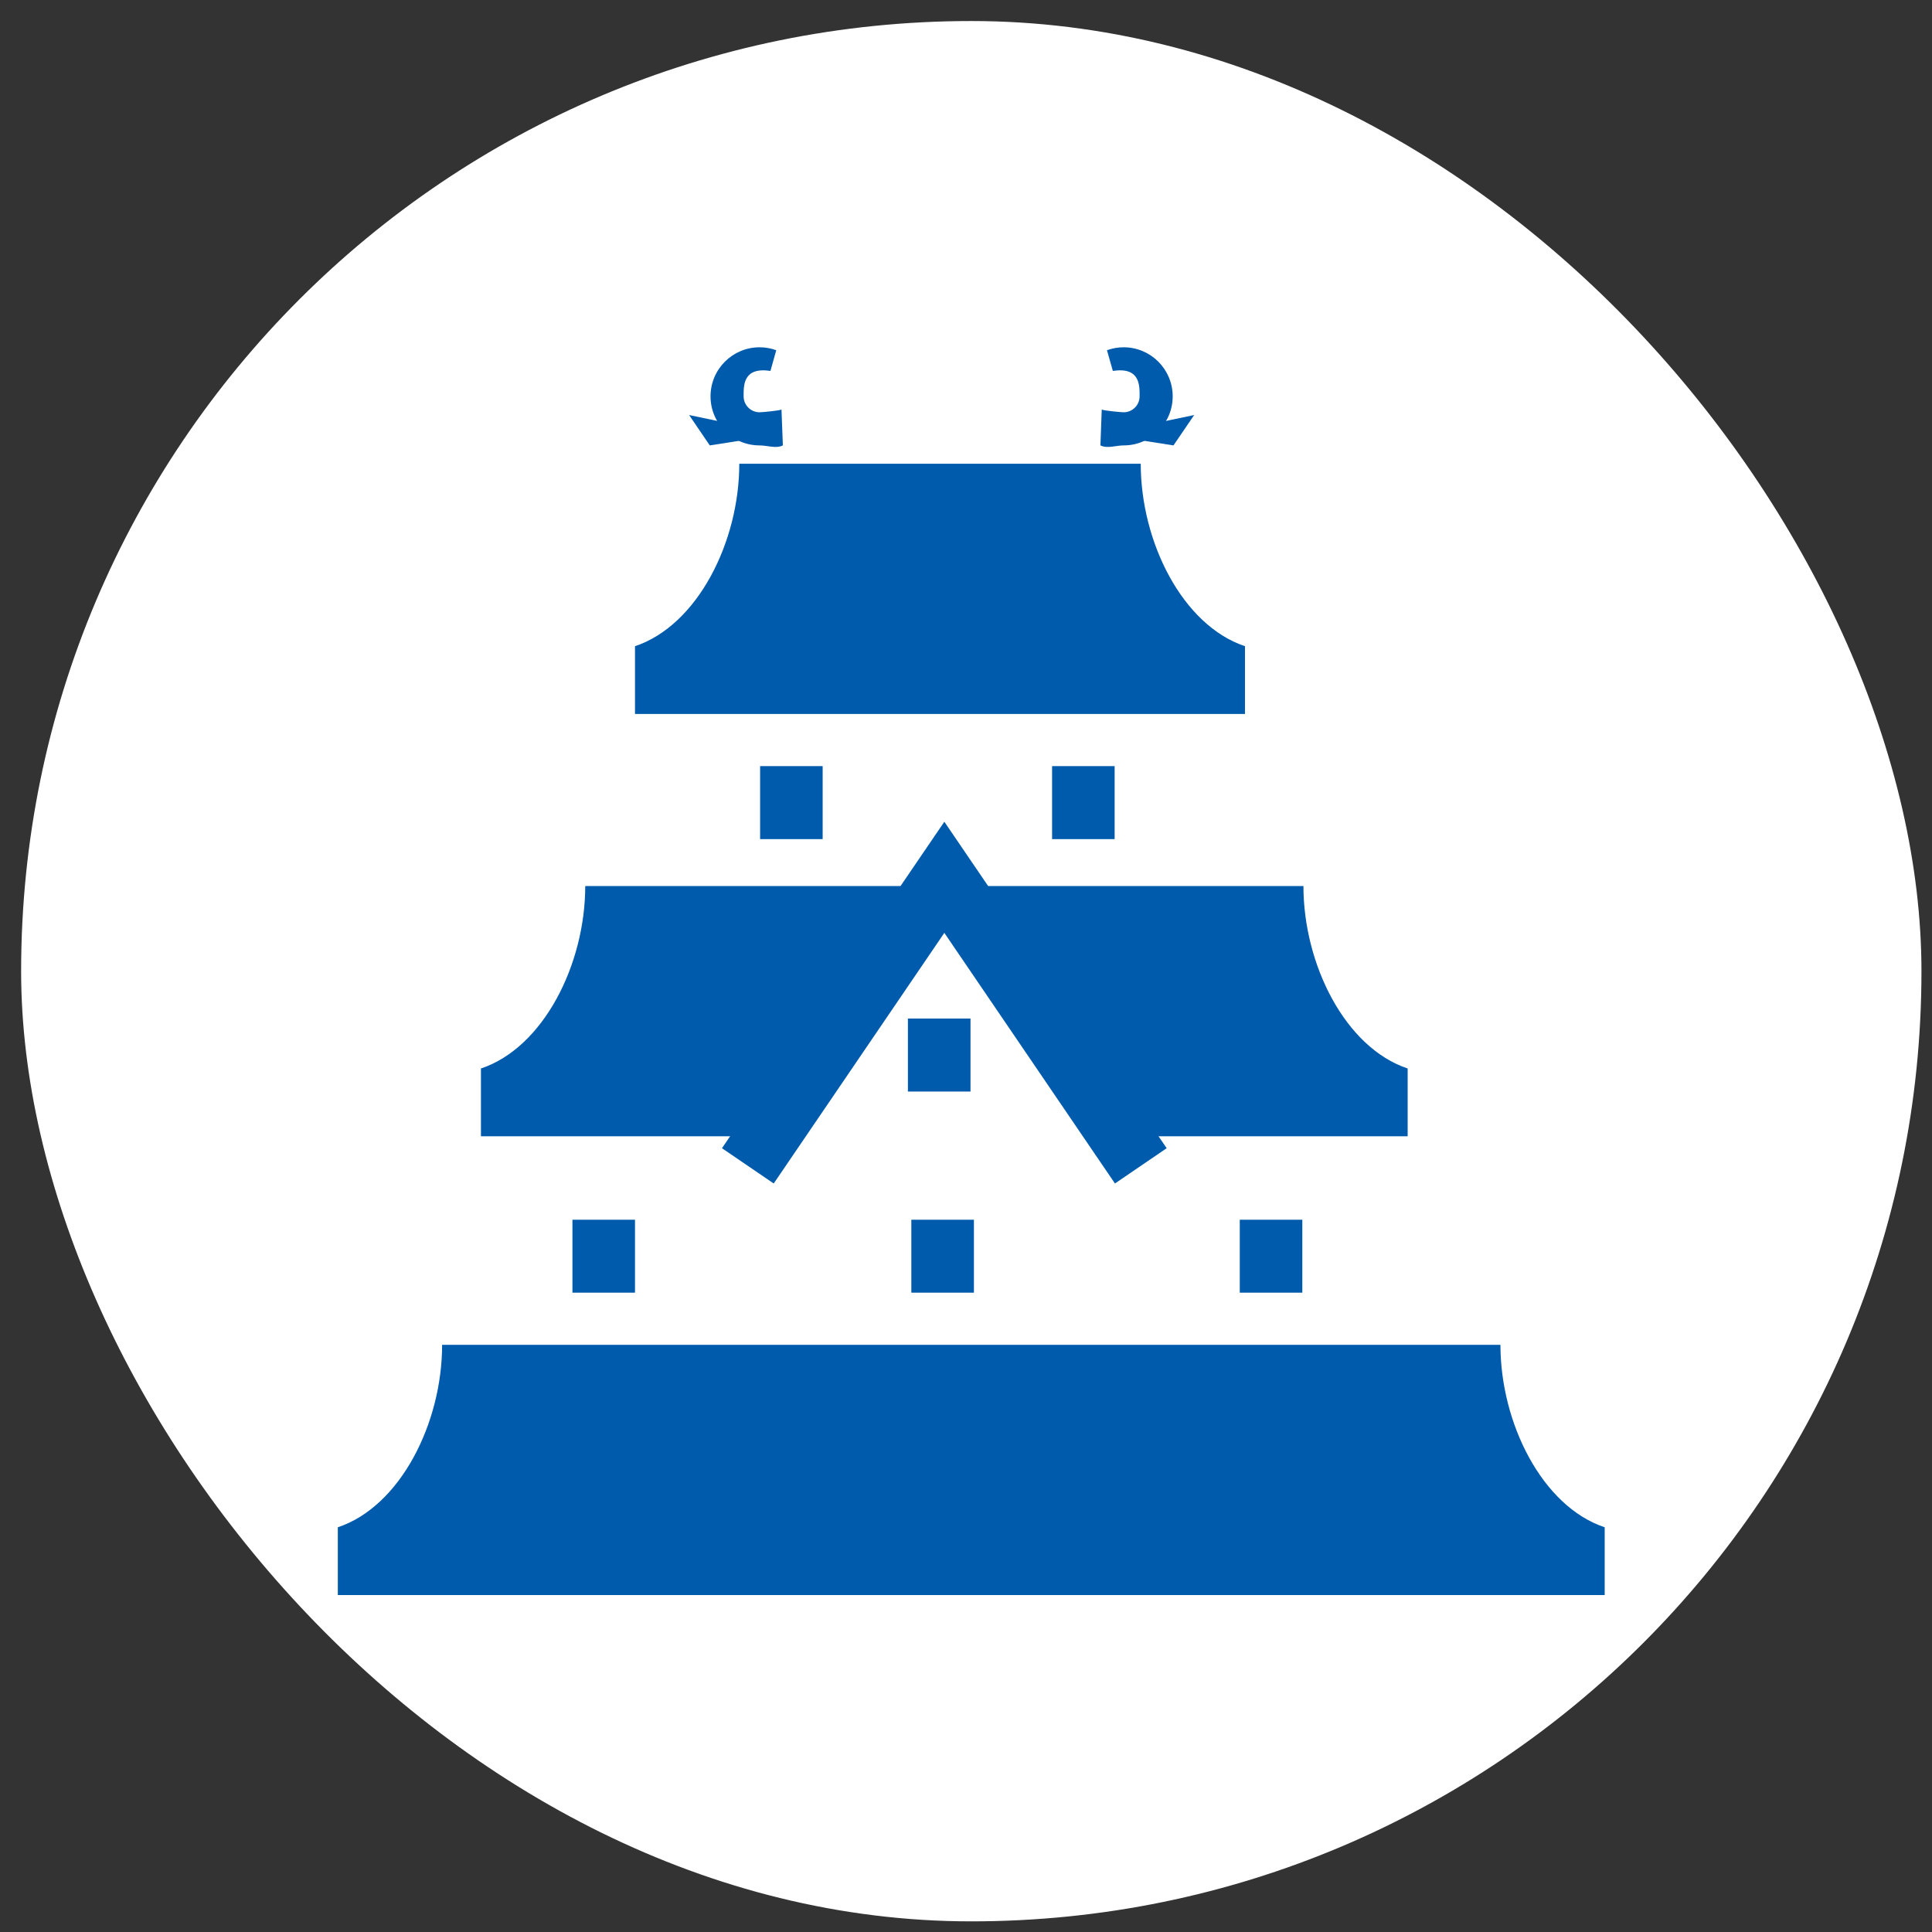<svg width="61" height="61" viewBox="0 0 61 61" fill="none" xmlns="http://www.w3.org/2000/svg">
<rect x="0" y="0" width="61" height="61" fill="#333333" stroke="none"/>
<rect x="0.667" y="0.664" width="60" height="60" rx="30" fill="white"/>
<g clip-path="url(#clip0_386_7927)">
<path d="M36.017 14.642H32.107H31.079H28.28H27.168H23.342C23.342 17.11 22.024 19.743 20.049 20.403V22.543H23.877H28.28H31.079H32.107H39.309V20.403C37.334 19.743 36.017 17.11 36.017 14.642Z" fill="#005BAC"/>
<path d="M47.374 42.461H43.464H42.437H39.637H38.525H37.662H34.7H33.752H32.725H29.926H28.814H26.633H24.988H22.725H21.696H18.896H17.786H13.959C13.959 44.93 12.642 47.563 10.666 48.222V50.362H14.493H18.896H21.694H21.696H22.725H25.523H29.926H29.927H31.406H32.725H33.752H35.234H39.637H40.955H42.437H43.464H50.666V48.222C48.691 47.563 47.374 44.93 47.374 42.461Z" fill="#005BAC"/>
<path d="M41.154 27.975H30.012L35.391 35.876H44.445V33.736C42.469 33.077 41.154 30.444 41.154 27.975Z" fill="#005BAC"/>
<path d="M29.619 27.975H18.478C18.478 30.444 17.161 33.077 15.185 33.736V35.876H24.239L29.619 27.975Z" fill="#005BAC"/>
<path d="M35.203 37.367L29.816 29.454L24.429 37.367L22.795 36.253L29.816 25.945L36.836 36.253L35.203 37.367Z" fill="#005BAC"/>
<path d="M23.982 14.063C23.127 14.063 22.434 13.368 22.434 12.514C22.434 11.66 23.127 10.965 23.982 10.965C24.163 10.965 24.341 10.996 24.509 11.058L24.326 11.711C23.455 11.581 23.479 12.177 23.479 12.514C23.479 12.791 23.705 13.017 23.982 13.017C24.062 13.017 24.605 12.966 24.674 12.931L24.718 14.063C24.501 14.172 24.226 14.063 23.982 14.063Z" fill="#005BAC"/>
<path d="M23.804 13.845L22.41 14.063L21.758 13.104L23.629 13.496L23.804 13.845Z" fill="#005BAC"/>
<path d="M35.479 14.063C36.333 14.063 37.026 13.368 37.026 12.514C37.026 11.66 36.333 10.965 35.479 10.965C35.298 10.965 35.121 10.996 34.951 11.058L35.136 11.711C36.006 11.581 35.981 12.178 35.981 12.514C35.981 12.791 35.756 13.017 35.478 13.017C35.4 13.017 34.856 12.966 34.786 12.931L34.744 14.063C34.961 14.172 35.234 14.063 35.479 14.063Z" fill="#005BAC"/>
<path d="M35.657 13.845L37.051 14.063L37.704 13.104L35.831 13.496L35.657 13.845Z" fill="#005BAC"/>
<path d="M25.974 24.189H23.999V26.494H25.974V24.189Z" fill="#005BAC"/>
<path d="M30.642 32.159H28.666V34.464H30.642V32.159Z" fill="#005BAC"/>
<path d="M35.193 24.189H33.218V26.494H35.193V24.189Z" fill="#005BAC"/>
<path d="M20.049 38.511H18.074V40.814H20.049V38.511Z" fill="#005BAC"/>
<path d="M30.75 38.511H28.774V40.814H30.75V38.511Z" fill="#005BAC"/>
<path d="M41.119 38.511H39.144V40.814H41.119V38.511Z" fill="#005BAC"/>
</g>
<defs>
<clipPath id="clip0_386_7927">
<rect width="40" height="40" fill="white" transform="translate(10.666 10.664)"/>
</clipPath>
</defs>
</svg>
